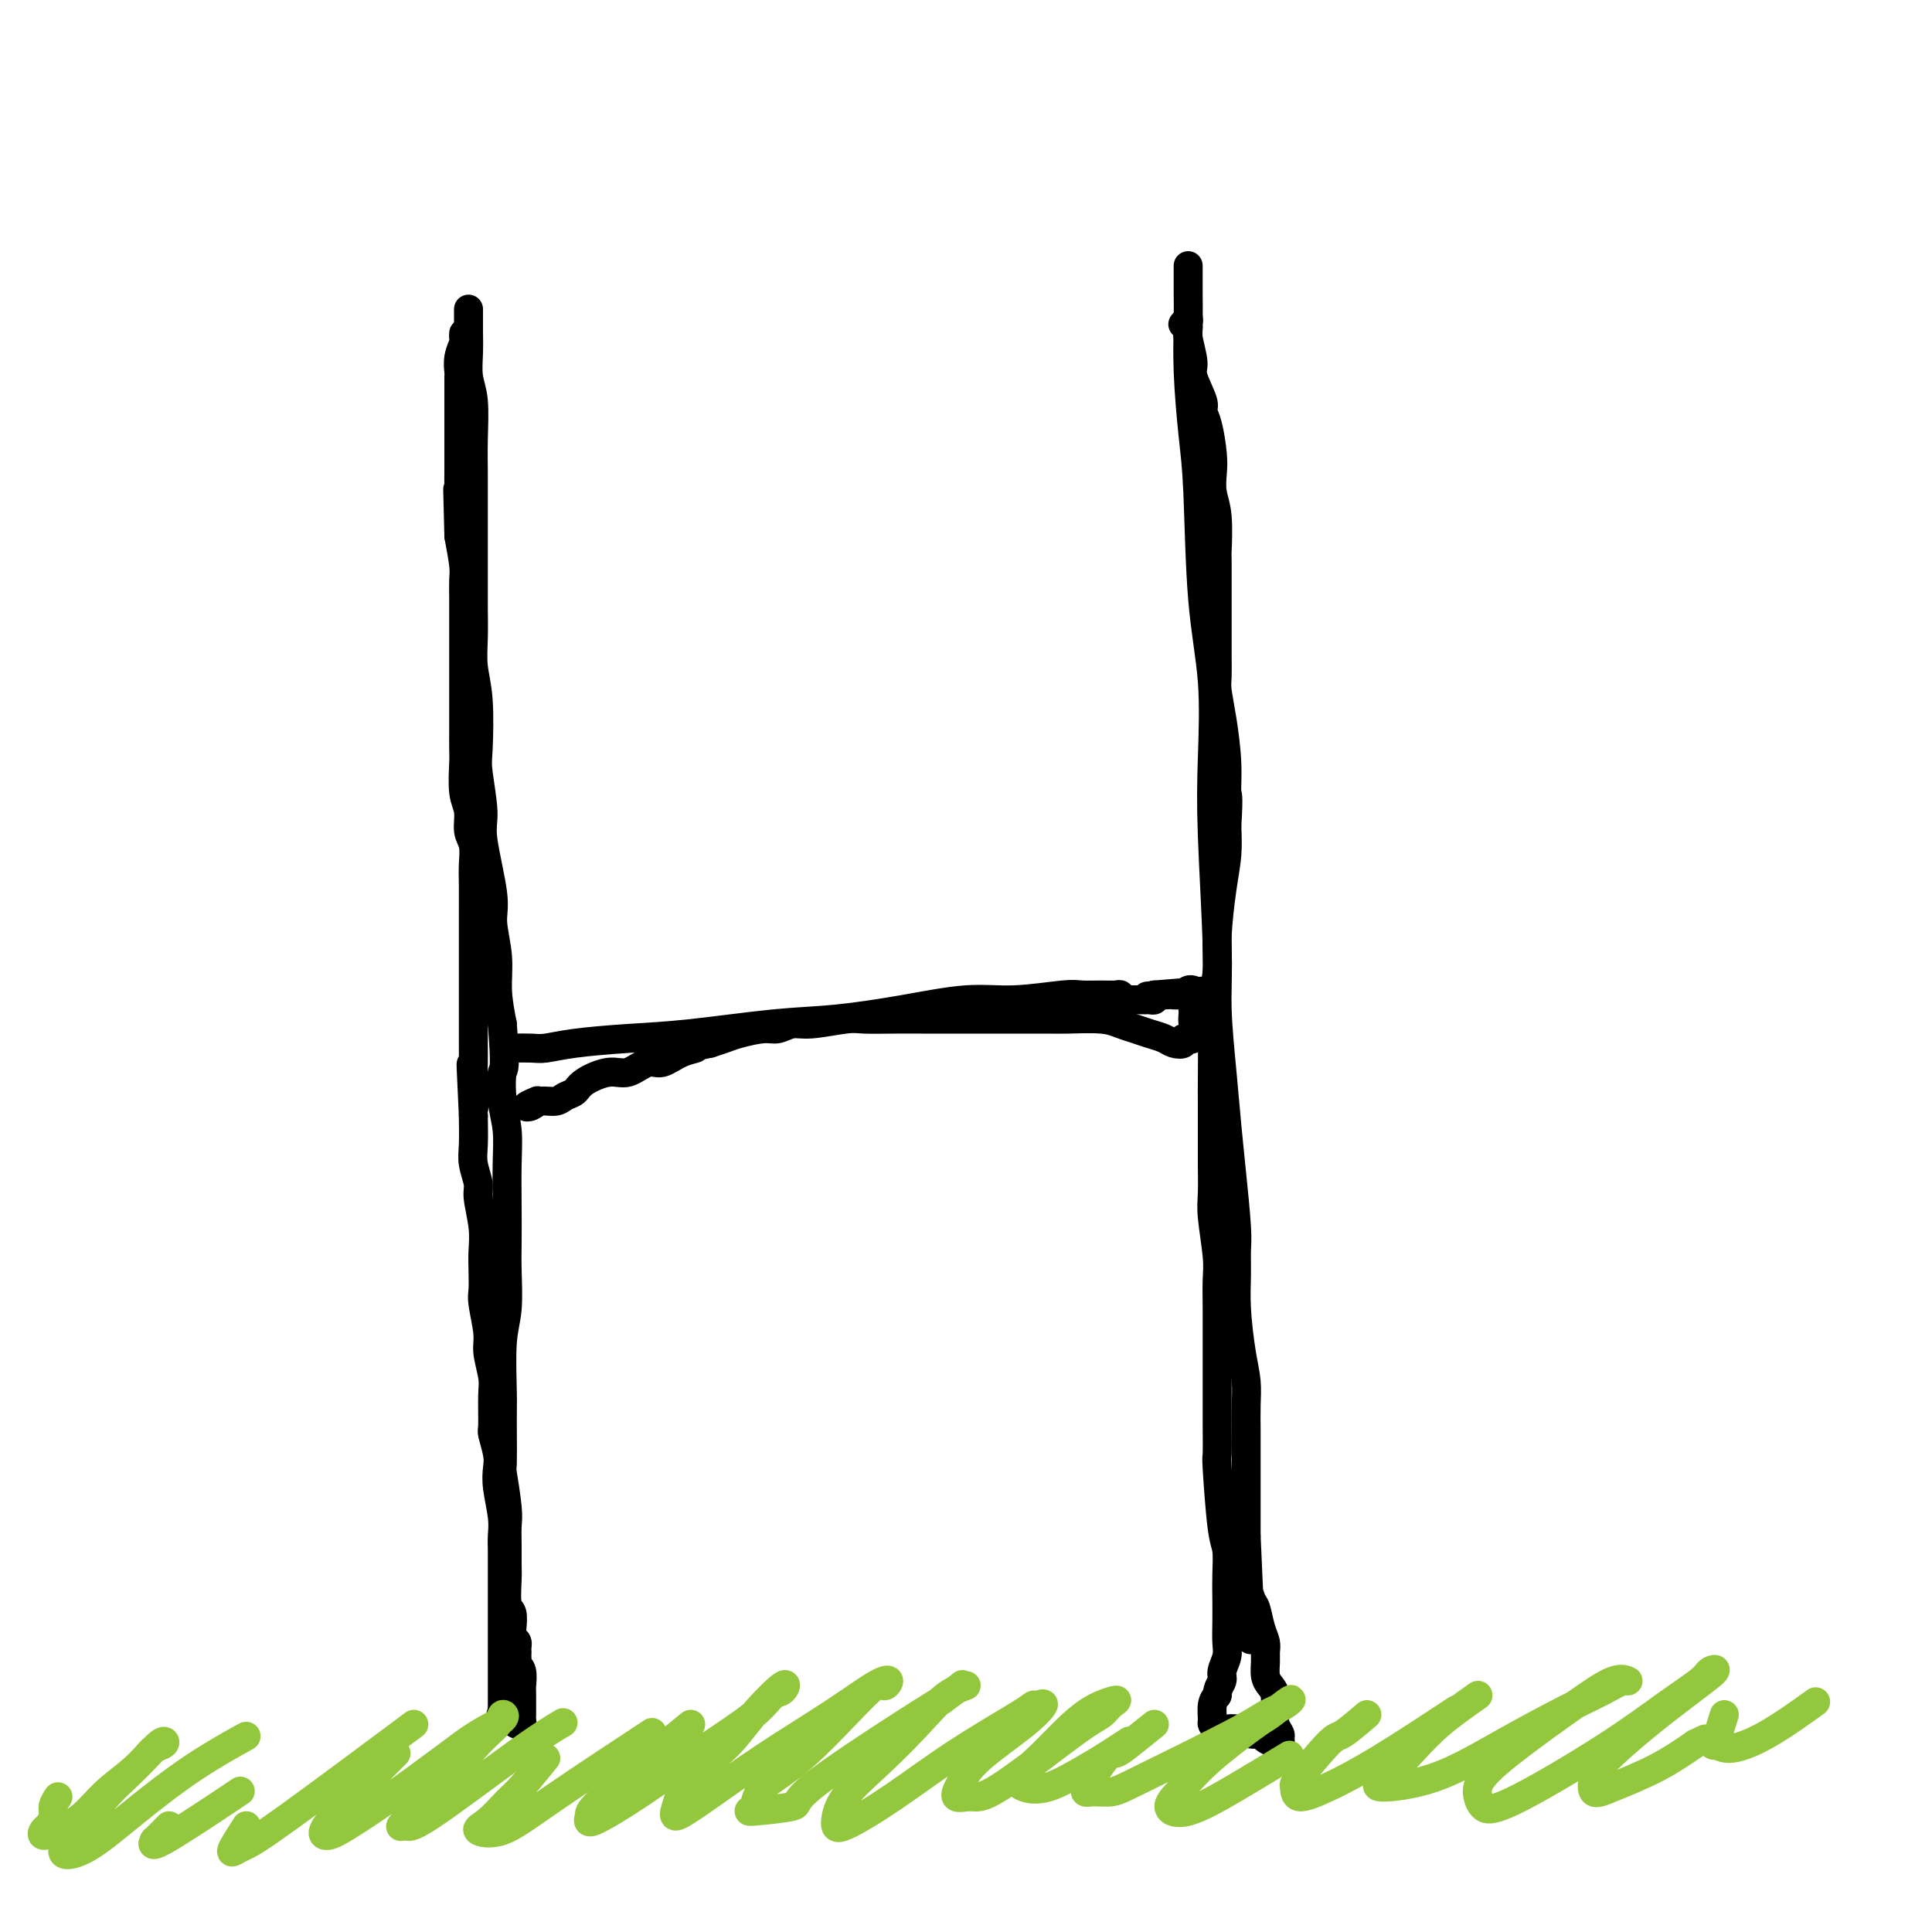 <svg viewBox='0 0 400 400' version='1.1' xmlns='http://www.w3.org/2000/svg' xmlns:xlink='http://www.w3.org/1999/xlink'><g fill='none' stroke='#000000' stroke-width='6' stroke-linecap='round' stroke-linejoin='round'><path d='M97,64c0.000,0.473 0.000,0.947 0,1c-0.000,0.053 -0.001,-0.314 0,0c0.001,0.314 0.004,1.308 0,2c-0.004,0.692 -0.015,1.082 0,2c0.015,0.918 0.057,2.365 0,4c-0.057,1.635 -0.211,3.458 0,5c0.211,1.542 0.789,2.801 1,5c0.211,2.199 0.057,5.336 0,8c-0.057,2.664 -0.015,4.854 0,7c0.015,2.146 0.004,4.249 0,6c-0.004,1.751 -0.002,3.149 0,6c0.002,2.851 0.004,7.156 0,10c-0.004,2.844 -0.015,4.229 0,6c0.015,1.771 0.055,3.929 0,6c-0.055,2.071 -0.207,4.056 0,6c0.207,1.944 0.771,3.847 1,7c0.229,3.153 0.122,7.558 0,10c-0.122,2.442 -0.258,2.923 0,5c0.258,2.077 0.910,5.751 1,8c0.090,2.249 -0.383,3.075 0,6c0.383,2.925 1.622,7.950 2,11c0.378,3.050 -0.105,4.127 0,6c0.105,1.873 0.797,4.543 1,7c0.203,2.457 -0.085,4.702 0,7c0.085,2.298 0.542,4.649 1,7'/><path d='M104,212c0.790,10.021 0.264,9.074 0,10c-0.264,0.926 -0.267,3.727 0,6c0.267,2.273 0.803,4.019 1,6c0.197,1.981 0.054,4.199 0,7c-0.054,2.801 -0.018,6.186 0,9c0.018,2.814 0.019,5.057 0,7c-0.019,1.943 -0.058,3.584 0,6c0.058,2.416 0.212,5.605 0,8c-0.212,2.395 -0.790,3.994 -1,7c-0.210,3.006 -0.053,7.417 0,10c0.053,2.583 -0.000,3.338 0,6c0.000,2.662 0.053,7.233 0,9c-0.053,1.767 -0.210,0.732 0,2c0.210,1.268 0.789,4.840 1,7c0.211,2.160 0.056,2.908 0,4c-0.056,1.092 -0.011,2.528 0,4c0.011,1.472 -0.011,2.980 0,4c0.011,1.020 0.055,1.553 0,3c-0.055,1.447 -0.211,3.807 0,5c0.211,1.193 0.788,1.220 1,2c0.212,0.780 0.061,2.313 0,3c-0.061,0.687 -0.030,0.527 0,1c0.030,0.473 0.061,1.580 0,2c-0.061,0.420 -0.212,0.154 0,0c0.212,-0.154 0.788,-0.195 1,0c0.212,0.195 0.061,0.627 0,1c-0.061,0.373 -0.030,0.686 0,1'/><path d='M107,342c0.460,20.005 0.109,5.017 0,0c-0.109,-5.017 0.023,-0.063 0,2c-0.023,2.063 -0.202,1.234 0,1c0.202,-0.234 0.786,0.126 1,1c0.214,0.874 0.057,2.261 0,3c-0.057,0.739 -0.015,0.829 0,1c0.015,0.171 0.004,0.423 0,1c-0.004,0.577 -0.001,1.478 0,2c0.001,0.522 0.001,0.665 0,1c-0.001,0.335 -0.003,0.861 0,1c0.003,0.139 0.011,-0.109 0,0c-0.011,0.109 -0.041,0.575 0,1c0.041,0.425 0.152,0.807 0,1c-0.152,0.193 -0.566,0.195 -1,0c-0.434,-0.195 -0.887,-0.588 -1,-1c-0.113,-0.412 0.114,-0.842 0,-1c-0.114,-0.158 -0.569,-0.042 -1,0c-0.431,0.042 -0.837,0.012 -1,0c-0.163,-0.012 -0.081,-0.006 0,0'/><path d='M104,355c-0.619,-0.093 -0.166,0.174 0,0c0.166,-0.174 0.044,-0.790 0,-1c-0.044,-0.210 -0.012,-0.013 0,-1c0.012,-0.987 0.003,-3.157 0,-5c-0.003,-1.843 -0.001,-3.361 0,-5c0.001,-1.639 0.000,-3.401 0,-5c-0.000,-1.599 -0.000,-3.036 0,-5c0.000,-1.964 0.001,-4.456 0,-6c-0.001,-1.544 -0.004,-2.142 0,-3c0.004,-0.858 0.015,-1.976 0,-3c-0.015,-1.024 -0.056,-1.952 0,-3c0.056,-1.048 0.207,-2.215 0,-4c-0.207,-1.785 -0.773,-4.190 -1,-6c-0.227,-1.810 -0.114,-3.027 0,-4c0.114,-0.973 0.228,-1.704 0,-3c-0.228,-1.296 -0.797,-3.159 -1,-4c-0.203,-0.841 -0.039,-0.662 0,-2c0.039,-1.338 -0.046,-4.193 0,-6c0.046,-1.807 0.222,-2.565 0,-4c-0.222,-1.435 -0.844,-3.545 -1,-5c-0.156,-1.455 0.154,-2.254 0,-4c-0.154,-1.746 -0.772,-4.439 -1,-6c-0.228,-1.561 -0.065,-1.990 0,-3c0.065,-1.010 0.033,-2.601 0,-4c-0.033,-1.399 -0.065,-2.608 0,-4c0.065,-1.392 0.228,-2.968 0,-5c-0.228,-2.032 -0.846,-4.520 -1,-6c-0.154,-1.480 0.154,-1.954 0,-3c-0.154,-1.046 -0.772,-2.666 -1,-4c-0.228,-1.334 -0.065,-2.381 0,-4c0.065,-1.619 0.033,-3.809 0,-6'/><path d='M98,231c-0.928,-19.672 -0.249,-6.853 0,-3c0.249,3.853 0.067,-1.260 0,-4c-0.067,-2.740 -0.018,-3.107 0,-4c0.018,-0.893 0.005,-2.313 0,-4c-0.005,-1.687 -0.001,-3.641 0,-5c0.001,-1.359 0.000,-2.124 0,-3c-0.000,-0.876 -0.000,-1.864 0,-3c0.000,-1.136 0.000,-2.422 0,-4c-0.000,-1.578 -0.000,-3.450 0,-5c0.000,-1.550 0.001,-2.778 0,-4c-0.001,-1.222 -0.004,-2.437 0,-4c0.004,-1.563 0.016,-3.475 0,-5c-0.016,-1.525 -0.061,-2.663 0,-4c0.061,-1.337 0.226,-2.872 0,-4c-0.226,-1.128 -0.845,-1.847 -1,-3c-0.155,-1.153 0.155,-2.738 0,-4c-0.155,-1.262 -0.774,-2.200 -1,-4c-0.226,-1.800 -0.061,-4.462 0,-6c0.061,-1.538 0.016,-1.951 0,-3c-0.016,-1.049 -0.004,-2.735 0,-4c0.004,-1.265 0.001,-2.110 0,-3c-0.001,-0.890 -0.000,-1.823 0,-3c0.000,-1.177 0.000,-2.596 0,-4c-0.000,-1.404 0.000,-2.794 0,-4c-0.000,-1.206 -0.000,-2.227 0,-3c0.000,-0.773 0.001,-1.296 0,-2c-0.001,-0.704 -0.003,-1.589 0,-3c0.003,-1.411 0.011,-3.347 0,-5c-0.011,-1.653 -0.041,-3.022 0,-4c0.041,-0.978 0.155,-1.565 0,-3c-0.155,-1.435 -0.577,-3.717 -1,-6'/><path d='M95,111c-0.464,-18.645 -0.124,-5.256 0,-2c0.124,3.256 0.033,-3.620 0,-7c-0.033,-3.380 -0.009,-3.265 0,-4c0.009,-0.735 0.002,-2.322 0,-3c-0.002,-0.678 -0.001,-0.449 0,-1c0.001,-0.551 0.000,-1.884 0,-3c-0.000,-1.116 -0.000,-2.015 0,-3c0.000,-0.985 0.000,-2.056 0,-3c-0.000,-0.944 -0.000,-1.760 0,-2c0.000,-0.240 0.000,0.095 0,0c-0.000,-0.095 -0.000,-0.621 0,-1c0.000,-0.379 0.000,-0.611 0,-1c-0.000,-0.389 -0.001,-0.936 0,-1c0.001,-0.064 0.004,0.354 0,0c-0.004,-0.354 -0.015,-1.481 0,-2c0.015,-0.519 0.057,-0.430 0,-1c-0.057,-0.570 -0.211,-1.799 0,-3c0.211,-1.201 0.789,-2.373 1,-3c0.211,-0.627 0.057,-0.707 0,-1c-0.057,-0.293 -0.016,-0.798 0,-1c0.016,-0.202 0.008,-0.101 0,0'/><path d='M246,55c0.002,0.517 0.003,1.035 0,2c-0.003,0.965 -0.012,2.379 0,4c0.012,1.621 0.043,3.449 0,6c-0.043,2.551 -0.162,5.826 0,10c0.162,4.174 0.604,9.248 1,13c0.396,3.752 0.746,6.183 1,12c0.254,5.817 0.412,15.021 1,22c0.588,6.979 1.607,11.732 2,17c0.393,5.268 0.161,11.052 0,16c-0.161,4.948 -0.250,9.061 0,16c0.250,6.939 0.840,16.702 1,23c0.160,6.298 -0.111,9.129 0,13c0.111,3.871 0.604,8.782 1,13c0.396,4.218 0.695,7.743 1,11c0.305,3.257 0.617,6.247 1,10c0.383,3.753 0.837,8.271 1,11c0.163,2.729 0.033,3.671 0,5c-0.033,1.329 0.030,3.047 0,5c-0.030,1.953 -0.152,4.142 0,7c0.152,2.858 0.576,6.384 1,9c0.424,2.616 0.846,4.320 1,6c0.154,1.680 0.041,3.334 0,5c-0.041,1.666 -0.011,3.344 0,5c0.011,1.656 0.003,3.289 0,5c-0.003,1.711 -0.001,3.500 0,5c0.001,1.500 0.000,2.712 0,4c-0.000,1.288 -0.000,2.654 0,4c0.000,1.346 0.000,2.673 0,4'/><path d='M258,318c1.853,41.083 0.485,12.291 0,3c-0.485,-9.291 -0.089,0.921 0,5c0.089,4.079 -0.130,2.027 0,2c0.130,-0.027 0.609,1.971 1,3c0.391,1.029 0.693,1.090 1,2c0.307,0.910 0.617,2.670 1,4c0.383,1.330 0.837,2.229 1,3c0.163,0.771 0.033,1.412 0,2c-0.033,0.588 0.029,1.121 0,2c-0.029,0.879 -0.151,2.105 0,3c0.151,0.895 0.575,1.461 1,2c0.425,0.539 0.850,1.051 1,2c0.150,0.949 0.026,2.334 0,3c-0.026,0.666 0.047,0.613 0,1c-0.047,0.387 -0.213,1.214 0,2c0.213,0.786 0.805,1.532 1,2c0.195,0.468 -0.007,0.659 0,1c0.007,0.341 0.224,0.834 0,1c-0.224,0.166 -0.888,0.007 -1,0c-0.112,-0.007 0.328,0.138 0,0c-0.328,-0.138 -1.426,-0.559 -2,-1c-0.574,-0.441 -0.626,-0.903 -1,-1c-0.374,-0.097 -1.070,0.171 -2,0c-0.930,-0.171 -2.095,-0.781 -3,-1c-0.905,-0.219 -1.549,-0.046 -2,0c-0.451,0.046 -0.710,-0.036 -1,0c-0.290,0.036 -0.611,0.189 -1,0c-0.389,-0.189 -0.847,-0.721 -1,-1c-0.153,-0.279 -0.003,-0.306 0,-1c0.003,-0.694 -0.142,-2.055 0,-3c0.142,-0.945 0.571,-1.472 1,-2'/><path d='M252,351c0.088,-1.680 0.808,-2.381 1,-3c0.192,-0.619 -0.145,-1.158 0,-2c0.145,-0.842 0.771,-1.987 1,-3c0.229,-1.013 0.062,-1.892 0,-3c-0.062,-1.108 -0.019,-2.444 0,-4c0.019,-1.556 0.016,-3.332 0,-5c-0.016,-1.668 -0.043,-3.227 0,-5c0.043,-1.773 0.155,-3.761 0,-5c-0.155,-1.239 -0.577,-1.730 -1,-5c-0.423,-3.270 -0.845,-9.317 -1,-12c-0.155,-2.683 -0.041,-2.000 0,-3c0.041,-1.000 0.011,-3.683 0,-6c-0.011,-2.317 -0.003,-4.269 0,-6c0.003,-1.731 0.002,-3.242 0,-5c-0.002,-1.758 -0.004,-3.762 0,-6c0.004,-2.238 0.015,-4.711 0,-7c-0.015,-2.289 -0.057,-4.393 0,-6c0.057,-1.607 0.211,-2.718 0,-5c-0.211,-2.282 -0.789,-5.736 -1,-8c-0.211,-2.264 -0.057,-3.337 0,-5c0.057,-1.663 0.015,-3.917 0,-6c-0.015,-2.083 -0.005,-3.997 0,-6c0.005,-2.003 0.005,-4.096 0,-6c-0.005,-1.904 -0.016,-3.621 0,-6c0.016,-2.379 0.060,-5.422 0,-8c-0.060,-2.578 -0.223,-4.691 0,-7c0.223,-2.309 0.830,-4.815 1,-7c0.170,-2.185 -0.099,-4.050 0,-7c0.099,-2.950 0.565,-6.987 1,-10c0.435,-3.013 0.839,-5.004 1,-7c0.161,-1.996 0.081,-3.998 0,-6'/><path d='M254,171c0.452,-7.068 0.083,-6.238 0,-7c-0.083,-0.762 0.121,-3.117 0,-6c-0.121,-2.883 -0.568,-6.295 -1,-9c-0.432,-2.705 -0.848,-4.704 -1,-6c-0.152,-1.296 -0.041,-1.889 0,-3c0.041,-1.111 0.011,-2.740 0,-4c-0.011,-1.260 -0.003,-2.149 0,-4c0.003,-1.851 0.002,-4.662 0,-6c-0.002,-1.338 -0.004,-1.204 0,-3c0.004,-1.796 0.015,-5.523 0,-7c-0.015,-1.477 -0.056,-0.703 0,-2c0.056,-1.297 0.209,-4.665 0,-7c-0.209,-2.335 -0.778,-3.638 -1,-5c-0.222,-1.362 -0.096,-2.785 0,-4c0.096,-1.215 0.161,-2.223 0,-4c-0.161,-1.777 -0.550,-4.321 -1,-6c-0.450,-1.679 -0.962,-2.491 -1,-3c-0.038,-0.509 0.396,-0.714 0,-2c-0.396,-1.286 -1.623,-3.654 -2,-5c-0.377,-1.346 0.096,-1.672 0,-3c-0.096,-1.328 -0.762,-3.659 -1,-5c-0.238,-1.341 -0.050,-1.694 0,-2c0.050,-0.306 -0.038,-0.567 0,-1c0.038,-0.433 0.203,-1.040 0,-1c-0.203,0.040 -0.772,0.726 -1,1c-0.228,0.274 -0.114,0.137 0,0'/><path d='M106,217c1.463,-0.023 2.927,-0.047 4,0c1.073,0.047 1.756,0.163 3,0c1.244,-0.163 3.050,-0.606 6,-1c2.950,-0.394 7.045,-0.738 11,-1c3.955,-0.262 7.769,-0.442 13,-1c5.231,-0.558 11.878,-1.493 17,-2c5.122,-0.507 8.720,-0.584 13,-1c4.280,-0.416 9.242,-1.169 14,-2c4.758,-0.831 9.312,-1.739 13,-2c3.688,-0.261 6.512,0.127 10,0c3.488,-0.127 7.642,-0.767 10,-1c2.358,-0.233 2.922,-0.059 4,0c1.078,0.059 2.671,0.002 4,0c1.329,-0.002 2.392,0.052 3,0c0.608,-0.052 0.759,-0.210 1,0c0.241,0.210 0.571,0.788 1,1c0.429,0.212 0.956,0.057 1,0c0.044,-0.057 -0.395,-0.015 0,0c0.395,0.015 1.625,0.004 2,0c0.375,-0.004 -0.106,-0.000 0,0c0.106,0.000 0.799,-0.003 1,0c0.201,0.003 -0.090,0.011 0,0c0.090,-0.011 0.563,-0.041 1,0c0.437,0.041 0.839,0.155 1,0c0.161,-0.155 0.080,-0.577 0,-1'/><path d='M239,206c20.774,-1.702 6.210,-0.456 1,0c-5.210,0.456 -1.066,0.122 1,0c2.066,-0.122 2.056,-0.032 2,0c-0.056,0.032 -0.156,0.005 0,0c0.156,-0.005 0.567,0.013 1,0c0.433,-0.013 0.887,-0.056 1,0c0.113,0.056 -0.114,0.211 0,0c0.114,-0.211 0.569,-0.788 1,-1c0.431,-0.212 0.837,-0.061 1,0c0.163,0.061 0.081,0.030 0,0'/><path d='M247,207c0.001,0.866 0.002,1.732 0,2c-0.002,0.268 -0.009,-0.062 0,0c0.009,0.062 0.032,0.518 0,1c-0.032,0.482 -0.120,0.992 0,2c0.120,1.008 0.447,2.516 0,3c-0.447,0.484 -1.670,-0.055 -2,0c-0.330,0.055 0.232,0.705 0,1c-0.232,0.295 -1.258,0.234 -2,0c-0.742,-0.234 -1.199,-0.641 -2,-1c-0.801,-0.359 -1.947,-0.671 -3,-1c-1.053,-0.329 -2.012,-0.677 -3,-1c-0.988,-0.323 -2.004,-0.623 -3,-1c-0.996,-0.377 -1.973,-0.833 -4,-1c-2.027,-0.167 -5.103,-0.045 -7,0c-1.897,0.045 -2.614,0.012 -4,0c-1.386,-0.012 -3.443,-0.003 -5,0c-1.557,0.003 -2.616,0.001 -5,0c-2.384,-0.001 -6.094,-0.001 -9,0c-2.906,0.001 -5.008,0.004 -7,0c-1.992,-0.004 -3.873,-0.016 -6,0c-2.127,0.016 -4.499,0.061 -6,0c-1.501,-0.061 -2.132,-0.227 -4,0c-1.868,0.227 -4.972,0.849 -7,1c-2.028,0.151 -2.979,-0.167 -4,0c-1.021,0.167 -2.111,0.818 -3,1c-0.889,0.182 -1.579,-0.106 -3,0c-1.421,0.106 -3.575,0.605 -5,1c-1.425,0.395 -2.121,0.684 -3,1c-0.879,0.316 -1.939,0.658 -3,1'/><path d='M147,216c-4.885,0.974 -3.097,0.910 -3,1c0.097,0.090 -1.497,0.334 -3,1c-1.503,0.666 -2.914,1.753 -4,2c-1.086,0.247 -1.848,-0.348 -3,0c-1.152,0.348 -2.693,1.637 -4,2c-1.307,0.363 -2.380,-0.200 -4,0c-1.620,0.200 -3.789,1.163 -5,2c-1.211,0.837 -1.465,1.548 -2,2c-0.535,0.452 -1.350,0.644 -2,1c-0.650,0.356 -1.133,0.876 -2,1c-0.867,0.124 -2.116,-0.149 -3,0c-0.884,0.149 -1.402,0.720 -2,1c-0.598,0.280 -1.276,0.268 -1,0c0.276,-0.268 1.508,-0.791 2,-1c0.492,-0.209 0.246,-0.105 0,0'/></g>
<g fill='none' stroke='#93C83E' stroke-width='6' stroke-linecap='round' stroke-linejoin='round'><path d='M12,372c-0.446,0.674 -0.892,1.348 -1,2c-0.108,0.652 0.122,1.283 0,2c-0.122,0.717 -0.596,1.519 -1,2c-0.404,0.481 -0.739,0.639 -1,1c-0.261,0.361 -0.448,0.924 0,1c0.448,0.076 1.531,-0.334 3,-1c1.469,-0.666 3.324,-1.587 5,-3c1.676,-1.413 3.175,-3.318 5,-5c1.825,-1.682 3.977,-3.140 6,-5c2.023,-1.860 3.917,-4.122 5,-5c1.083,-0.878 1.355,-0.373 1,0c-0.355,0.373 -1.337,0.614 -2,1c-0.663,0.386 -1.007,0.918 -2,2c-0.993,1.082 -2.634,2.713 -4,4c-1.366,1.287 -2.457,2.230 -4,4c-1.543,1.770 -3.540,4.367 -5,6c-1.460,1.633 -2.385,2.303 -3,3c-0.615,0.697 -0.922,1.420 -1,2c-0.078,0.580 0.072,1.016 1,1c0.928,-0.016 2.636,-0.485 5,-2c2.364,-1.515 5.386,-4.076 9,-7c3.614,-2.924 7.819,-6.210 12,-9c4.181,-2.790 8.337,-5.083 10,-6c1.663,-0.917 0.831,-0.459 0,0'/><path d='M35,378c-1.319,1.340 -2.638,2.679 -3,3c-0.362,0.321 0.233,-0.378 0,0c-0.233,0.378 -1.293,1.833 2,0c3.293,-1.833 10.941,-6.952 14,-9c3.059,-2.048 1.530,-1.024 0,0'/><path d='M51,378c-1.344,2.095 -2.689,4.191 -3,5c-0.311,0.809 0.411,0.333 1,0c0.589,-0.333 1.044,-0.522 2,-1c0.956,-0.478 2.411,-1.244 9,-6c6.589,-4.756 18.311,-13.502 23,-17c4.689,-3.498 2.344,-1.749 0,0'/><path d='M82,363c-2.487,2.504 -4.973,5.007 -7,7c-2.027,1.993 -3.594,3.475 -5,5c-1.406,1.525 -2.650,3.094 -3,4c-0.350,0.906 0.193,1.148 1,1c0.807,-0.148 1.877,-0.687 4,-2c2.123,-1.313 5.297,-3.401 9,-6c3.703,-2.599 7.933,-5.710 11,-8c3.067,-2.290 4.971,-3.759 7,-5c2.029,-1.241 4.182,-2.254 5,-3c0.818,-0.746 0.302,-1.225 0,-1c-0.302,0.225 -0.391,1.154 -1,2c-0.609,0.846 -1.740,1.609 -4,4c-2.260,2.391 -5.650,6.410 -8,9c-2.350,2.590 -3.660,3.751 -5,5c-1.340,1.249 -2.708,2.586 -3,3c-0.292,0.414 0.494,-0.096 1,0c0.506,0.096 0.734,0.799 5,-2c4.266,-2.799 12.572,-9.100 18,-13c5.428,-3.900 7.980,-5.400 9,-6c1.020,-0.600 0.510,-0.300 0,0'/><path d='M113,364c-1.871,2.304 -3.743,4.607 -5,6c-1.257,1.393 -1.900,1.875 -3,3c-1.100,1.125 -2.656,2.891 -4,4c-1.344,1.109 -2.476,1.560 -2,2c0.476,0.440 2.561,0.871 5,0c2.439,-0.871 5.234,-3.042 11,-7c5.766,-3.958 14.505,-9.702 18,-12c3.495,-2.298 1.748,-1.149 0,0'/><path d='M143,357c-1.949,1.604 -3.899,3.208 -5,4c-1.101,0.792 -1.354,0.771 -4,3c-2.646,2.229 -7.686,6.706 -10,9c-2.314,2.294 -1.904,2.404 -2,3c-0.096,0.596 -0.699,1.680 1,1c1.699,-0.680 5.701,-3.122 10,-6c4.299,-2.878 8.894,-6.191 13,-9c4.106,-2.809 7.723,-5.114 10,-7c2.277,-1.886 3.214,-3.353 4,-4c0.786,-0.647 1.420,-0.475 2,-1c0.580,-0.525 1.105,-1.746 0,-1c-1.105,0.746 -3.839,3.459 -6,6c-2.161,2.541 -3.747,4.911 -6,7c-2.253,2.089 -5.173,3.896 -7,6c-1.827,2.104 -2.561,4.505 -3,6c-0.439,1.495 -0.582,2.086 0,2c0.582,-0.086 1.887,-0.848 5,-3c3.113,-2.152 8.032,-5.695 13,-9c4.968,-3.305 9.986,-6.371 14,-9c4.014,-2.629 7.025,-4.819 9,-6c1.975,-1.181 2.914,-1.352 3,-1c0.086,0.352 -0.683,1.229 -1,1c-0.317,-0.229 -0.184,-1.563 -3,1c-2.816,2.563 -8.580,9.024 -13,13c-4.420,3.976 -7.495,5.469 -9,7c-1.505,1.531 -1.439,3.102 -2,4c-0.561,0.898 -1.750,1.125 0,1c1.750,-0.125 6.438,-0.600 8,-1c1.562,-0.400 -0.003,-0.723 4,-4c4.003,-3.277 13.572,-9.508 19,-13c5.428,-3.492 6.714,-4.246 8,-5'/><path d='M195,352c5.595,-4.069 4.082,-3.242 4,-3c-0.082,0.242 1.268,-0.103 1,0c-0.268,0.103 -2.152,0.653 -4,2c-1.848,1.347 -3.658,3.489 -6,6c-2.342,2.511 -5.216,5.389 -8,8c-2.784,2.611 -5.477,4.954 -7,7c-1.523,2.046 -1.876,3.796 -2,5c-0.124,1.204 -0.020,1.864 2,1c2.020,-0.864 5.955,-3.250 10,-6c4.045,-2.750 8.200,-5.864 13,-9c4.800,-3.136 10.246,-6.295 13,-8c2.754,-1.705 2.816,-1.955 3,-2c0.184,-0.045 0.488,0.115 1,0c0.512,-0.115 1.231,-0.507 1,0c-0.231,0.507 -1.412,1.911 -4,4c-2.588,2.089 -6.583,4.864 -9,7c-2.417,2.136 -3.256,3.634 -4,5c-0.744,1.366 -1.395,2.598 -1,3c0.395,0.402 1.834,-0.028 3,0c1.166,0.028 2.057,0.514 6,-2c3.943,-2.514 10.938,-8.029 15,-11c4.062,-2.971 5.193,-3.398 6,-4c0.807,-0.602 1.291,-1.379 2,-2c0.709,-0.621 1.643,-1.085 1,-1c-0.643,0.085 -2.862,0.719 -5,2c-2.138,1.281 -4.196,3.208 -6,5c-1.804,1.792 -3.353,3.450 -5,5c-1.647,1.550 -3.390,2.993 -4,4c-0.610,1.007 -0.087,1.579 1,2c1.087,0.421 2.739,0.692 5,0c2.261,-0.692 5.130,-2.346 8,-4'/><path d='M225,366c3.022,-1.733 6.578,-4.067 8,-5c1.422,-0.933 0.711,-0.467 0,0'/><path d='M239,357c-1.801,1.448 -3.603,2.895 -5,4c-1.397,1.105 -2.390,1.866 -3,2c-0.610,0.134 -0.837,-0.360 -2,1c-1.163,1.360 -3.263,4.572 -4,6c-0.737,1.428 -0.113,1.070 1,1c1.113,-0.070 2.714,0.147 4,0c1.286,-0.147 2.257,-0.659 7,-3c4.743,-2.341 13.257,-6.511 18,-9c4.743,-2.489 5.716,-3.296 7,-4c1.284,-0.704 2.879,-1.306 4,-2c1.121,-0.694 1.767,-1.481 1,-1c-0.767,0.481 -2.947,2.229 -4,3c-1.053,0.771 -0.978,0.564 -3,2c-2.022,1.436 -6.139,4.516 -9,7c-2.861,2.484 -4.464,4.374 -6,6c-1.536,1.626 -3.006,2.988 -3,4c0.006,1.012 1.486,1.673 4,1c2.514,-0.673 6.061,-2.681 10,-5c3.939,-2.319 8.268,-4.948 10,-6c1.732,-1.052 0.866,-0.526 0,0'/><path d='M283,355c-1.948,1.665 -3.895,3.330 -5,4c-1.105,0.670 -1.367,0.344 -3,2c-1.633,1.656 -4.638,5.295 -6,7c-1.362,1.705 -1.081,1.474 -1,2c0.081,0.526 -0.039,1.807 1,2c1.039,0.193 3.237,-0.701 6,-2c2.763,-1.299 6.090,-3.004 11,-6c4.910,-2.996 11.403,-7.285 14,-9c2.597,-1.715 1.299,-0.858 0,0'/><path d='M306,351c-2.828,1.991 -5.656,3.981 -8,6c-2.344,2.019 -4.206,4.065 -6,6c-1.794,1.935 -3.522,3.757 -5,5c-1.478,1.243 -2.706,1.907 -1,2c1.706,0.093 6.348,-0.386 11,-2c4.652,-1.614 9.315,-4.365 14,-7c4.685,-2.635 9.393,-5.154 13,-7c3.607,-1.846 6.112,-3.018 8,-4c1.888,-0.982 3.159,-1.774 4,-2c0.841,-0.226 1.251,0.112 1,0c-0.251,-0.112 -1.164,-0.676 -3,0c-1.836,0.676 -4.595,2.590 -8,5c-3.405,2.410 -7.456,5.316 -11,8c-3.544,2.684 -6.582,5.144 -8,7c-1.418,1.856 -1.218,3.106 -1,4c0.218,0.894 0.454,1.431 1,2c0.546,0.569 1.402,1.169 6,-1c4.598,-2.169 12.938,-7.105 19,-11c6.062,-3.895 9.847,-6.747 13,-9c3.153,-2.253 5.673,-3.908 7,-5c1.327,-1.092 1.460,-1.622 2,-2c0.540,-0.378 1.486,-0.605 1,0c-0.486,0.605 -2.405,2.040 -5,4c-2.595,1.960 -5.864,4.444 -9,7c-3.136,2.556 -6.137,5.185 -8,7c-1.863,1.815 -2.588,2.815 -3,4c-0.412,1.185 -0.513,2.555 0,3c0.513,0.445 1.638,-0.034 4,-1c2.362,-0.966 5.961,-2.419 9,-4c3.039,-1.581 5.520,-3.291 8,-5'/><path d='M351,361c3.500,-1.667 1.750,-0.833 0,0'/><path d='M357,355c-0.800,2.578 -1.600,5.156 -2,6c-0.400,0.844 -0.400,-0.044 0,0c0.400,0.044 1.200,1.022 3,1c1.800,-0.022 4.600,-1.044 8,-3c3.400,-1.956 7.400,-4.844 9,-6c1.600,-1.156 0.800,-0.578 0,0'/></g>
</svg>